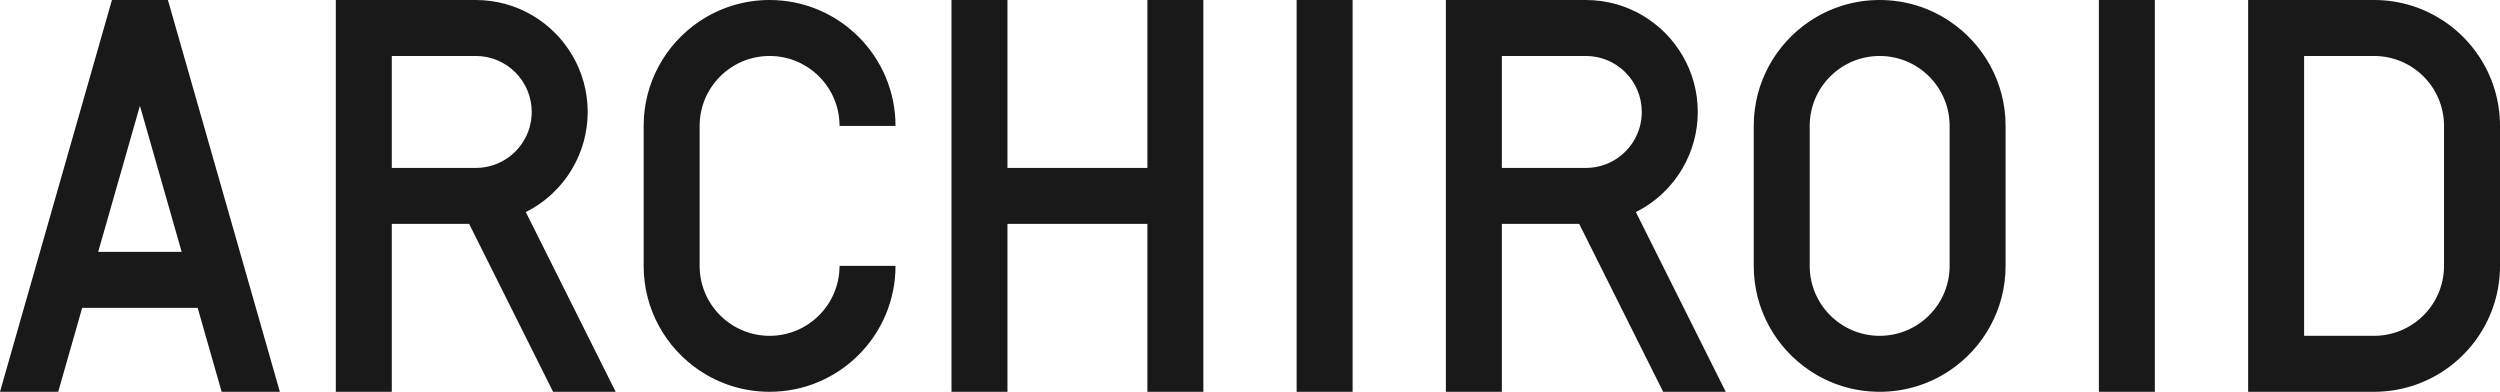 <?xml version="1.0" encoding="UTF-8"?>
<svg xmlns="http://www.w3.org/2000/svg" id="text" viewBox="0 0 536 84">
  <defs>
    <style>.cls-1{fill:#191919;stroke-width:0px;}</style>
  </defs>
  <path class="cls-1" d="M54.86,66l-3.43-12L36.24.84l-.24-.84h-12l-.24.84-15.19,53.16-3.43,12L0,84h12.48l5.14-18h24.76l5.14,18h12.48l-5.14-18ZM21.05,54l8.95-31.32,8.95,31.32h-17.9Z"></path>
  <path class="cls-1" d="M180,57h12c0,14.91-12.09,27-27,27-5.56,0-10.71-1.68-15-4.55-7.24-4.85-12-13.09-12-22.45v-30c0-9.36,4.76-17.6,12-22.45,4.29-2.87,9.44-4.55,15-4.55,14.91,0,27,12.09,27,27h-12c0-8.28-6.72-15-15-15s-15,6.72-15,15v30c0,8.28,6.72,15,15,15s15-6.72,15-15Z"></path>
  <path class="cls-1" d="M531.45,12c-1.97-2.95-4.5-5.48-7.45-7.45-4.29-2.87-9.44-4.55-15-4.55h-27v84h27c5.56,0,10.71-1.68,15-4.55,2.95-1.97,5.48-4.5,7.45-7.45,2.87-4.29,4.55-9.44,4.55-15v-30c0-5.56-1.68-10.71-4.55-15ZM494,72V12h15c8.28,0,15,6.72,15,15v30c0,8.28-6.72,15-15,15h-15Z"></path>
  <polygon class="cls-1" points="258 0 258 84 246 84 246 48 216 48 216 84 204 84 204 0 216 0 216 36 246 36 246 0 258 0"></polygon>
  <path class="cls-1" d="M418,4.55c-4.29-2.88-9.45-4.55-15-4.55s-10.71,1.67-15,4.55c-7.23,4.84-12,13.09-12,22.45v30c0,9.36,4.77,17.61,12,22.45,4.29,2.88,9.45,4.55,15,4.55s10.71-1.67,15-4.55c7.23-4.84,12-13.09,12-22.45v-30c0-9.36-4.77-17.61-12-22.45ZM418,57c0,8.28-6.72,15-15,15s-15-6.72-15-15v-30c0-8.28,6.72-15,15-15s15,6.72,15,15v30Z"></path>
  <path class="cls-1" d="M112.73,45.46c4.21-2.09,7.71-5.4,10.05-9.46,2.05-3.53,3.22-7.63,3.22-12s-1.17-8.47-3.22-12c-4.14-7.17-11.9-12-20.78-12h-30v84h12v-36h16.58l18,36h13.42l-19.27-38.54ZM107.37,34.74c-1.62.81-3.44,1.26-5.37,1.26h-18V12h18c6.63,0,12,5.37,12,12,0,4.7-2.7,8.77-6.63,10.74Z"></path>
  <path class="cls-1" d="M350.73,45.46c4.21-2.09,7.71-5.4,10.05-9.46,2.05-3.53,3.22-7.63,3.22-12s-1.17-8.47-3.22-12c-4.14-7.17-11.9-12-20.78-12h-30v84h12v-36h16.58l18,36h13.42l-19.27-38.54ZM345.37,34.74c-1.62.81-3.44,1.26-5.37,1.26h-18V12h18c6.63,0,12,5.37,12,12,0,4.7-2.7,8.77-6.63,10.74Z"></path>
  <rect class="cls-1" x="278" width="12" height="84"></rect>
  <rect class="cls-1" x="450" width="12" height="84"></rect>
</svg>
